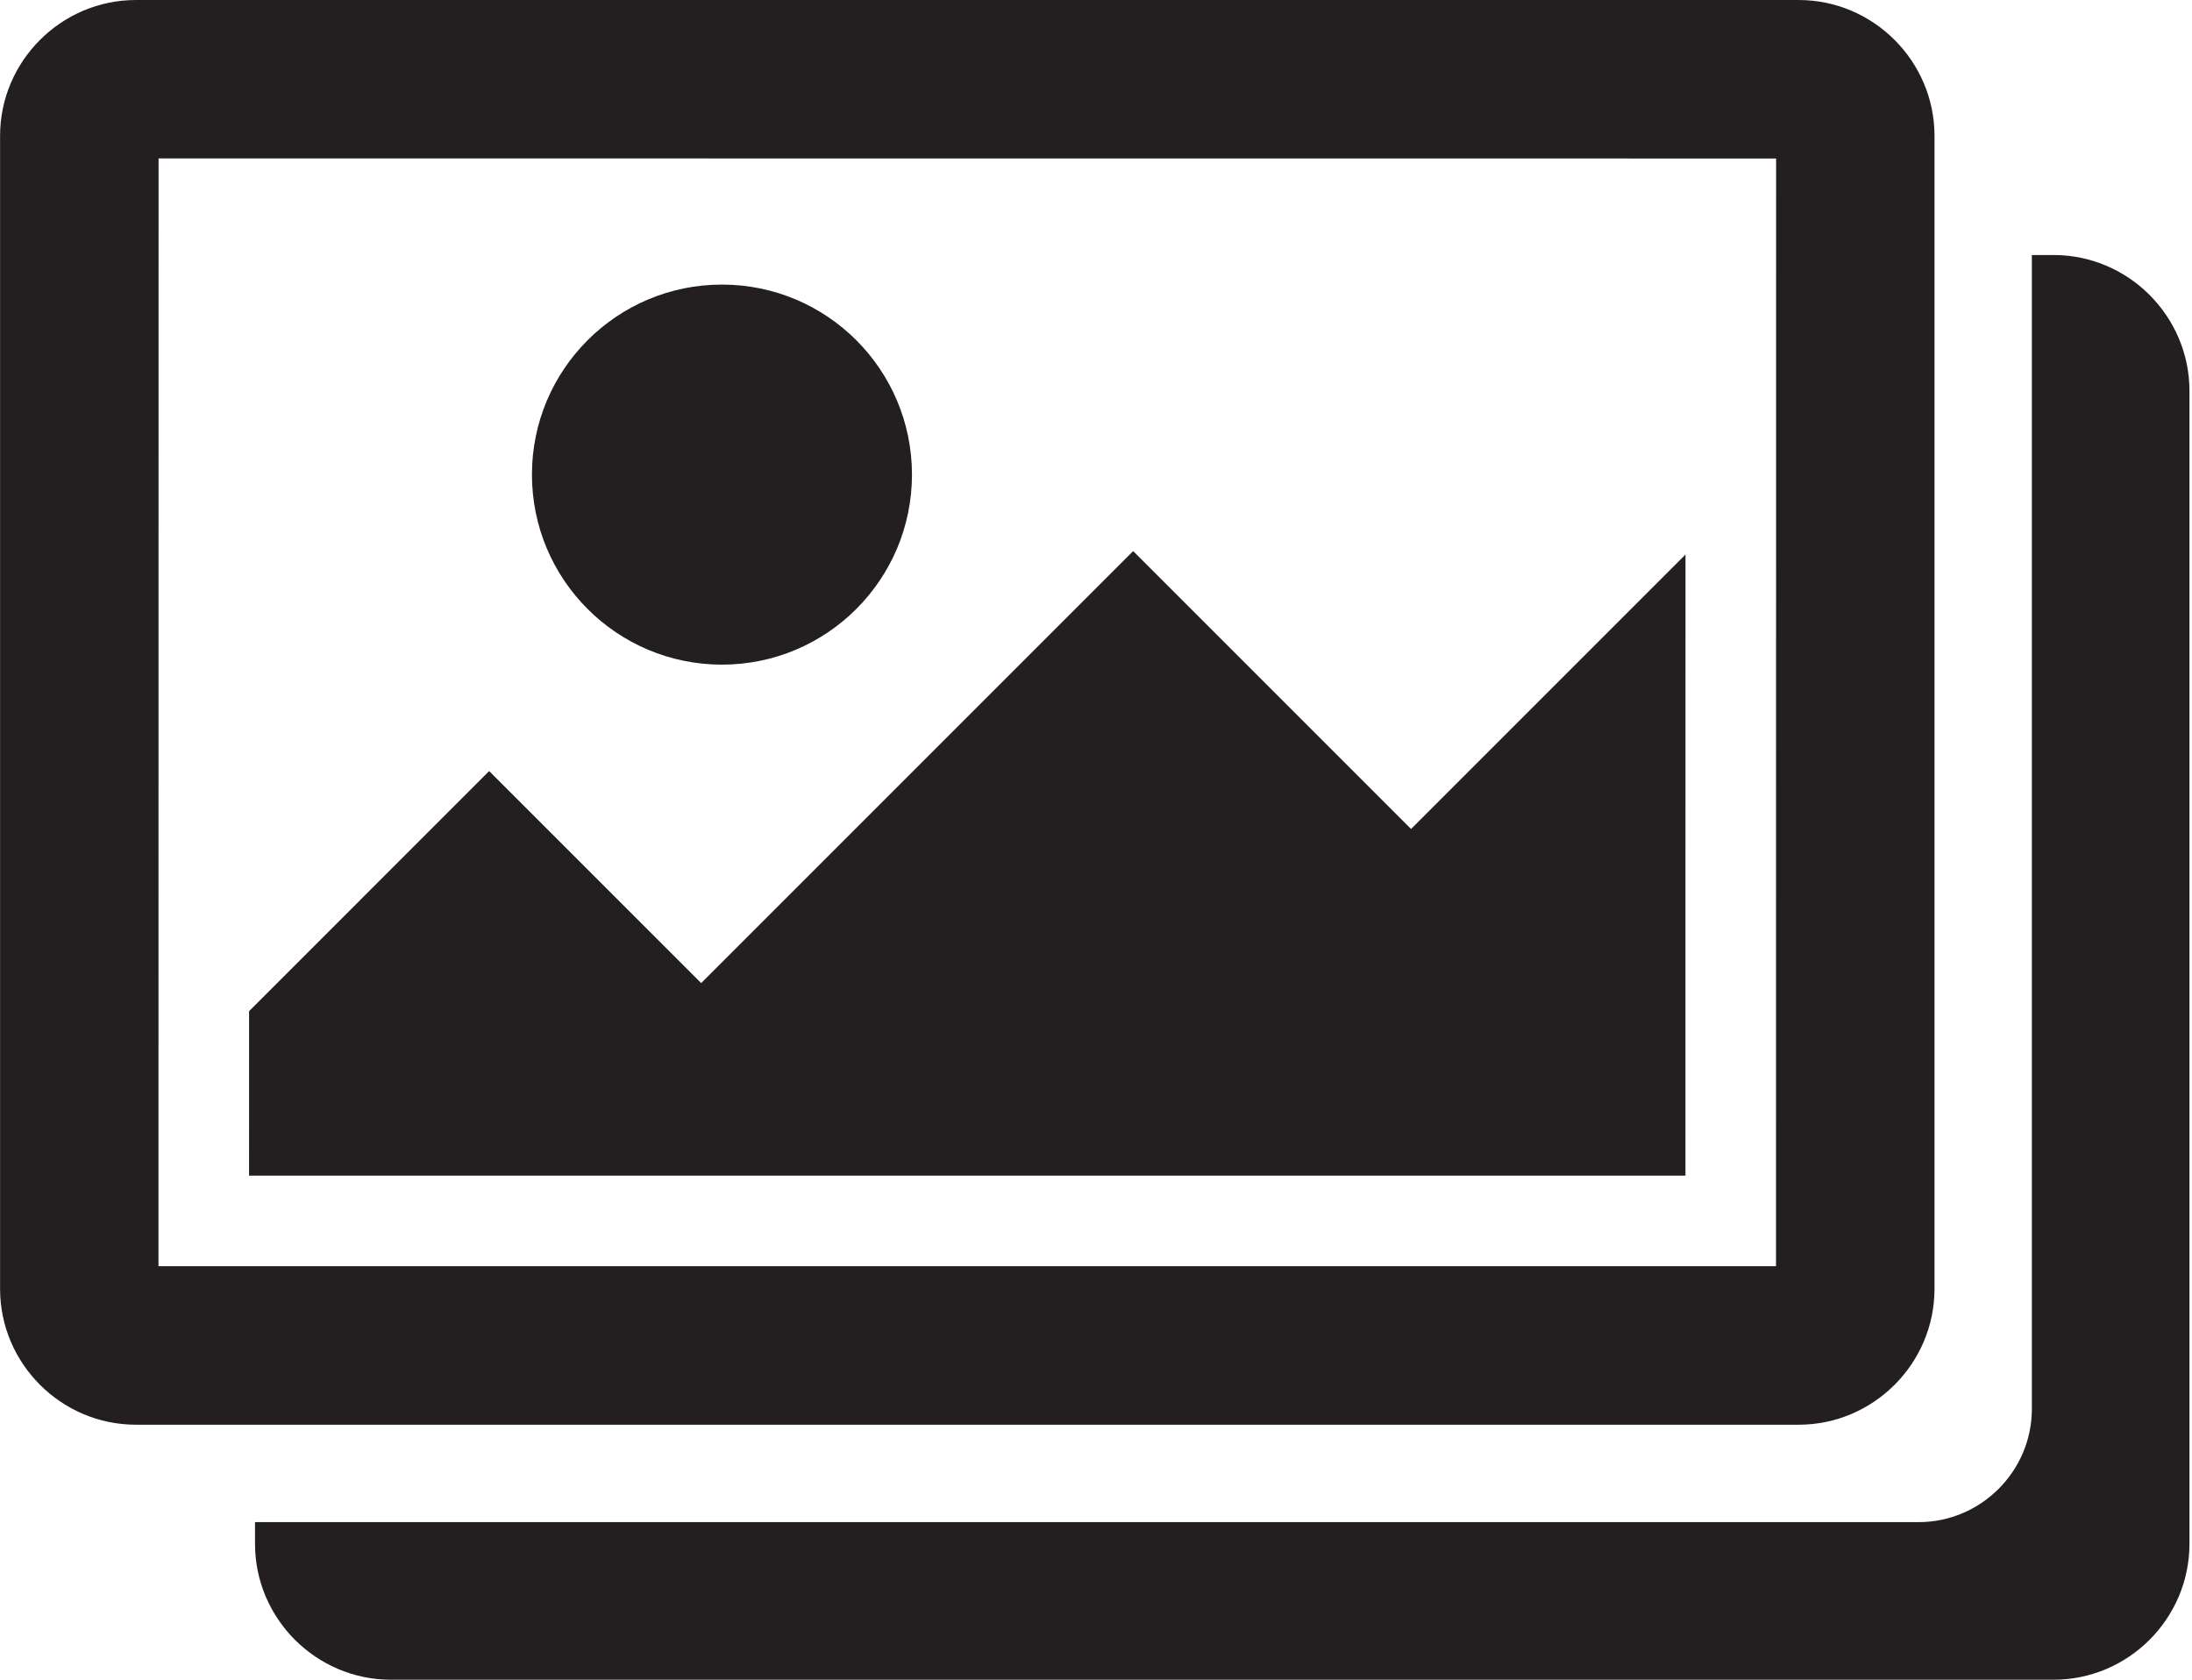 <?xml version="1.0" encoding="UTF-8" standalone="no"?>
<!DOCTYPE svg PUBLIC "-//W3C//DTD SVG 1.1//EN" "http://www.w3.org/Graphics/SVG/1.1/DTD/svg11.dtd">
<svg width="100%" height="100%" viewBox="0 0 728 558" version="1.1" xmlns="http://www.w3.org/2000/svg" xmlns:xlink="http://www.w3.org/1999/xlink" xml:space="preserve" xmlns:serif="http://www.serif.com/" style="fill-rule:evenodd;clip-rule:evenodd;stroke-linejoin:round;stroke-miterlimit:2;">
    <g transform="matrix(8.333,0,0,8.333,682.032,557.848)">
        <path d="M0,-56.781L-0.866,-56.781L-0.866,-10.793C-0.866,-8.312 -2.897,-6.281 -5.378,-6.281L-71.683,-6.281L-71.683,-5.415C-71.683,-2.437 -69.246,0 -66.268,0L0,0C2.978,0 5.415,-2.437 5.415,-5.415L5.415,-51.366C5.415,-54.344 2.978,-56.781 0,-56.781" style="fill:rgb(35,31,32);fill-rule:nonzero;"/>
    </g>
    <g transform="matrix(8.333,0,0,8.333,589.842,52.642)">
        <path d="M0,44.147L-64.468,44.147L-64.464,-0.004L0.004,0L0,44.147ZM0.902,-6.317L-65.366,-6.317C-68.344,-6.317 -70.781,-3.88 -70.781,-0.902L-70.781,45.049C-70.781,48.027 -68.344,50.464 -65.366,50.464L0.902,50.464C3.88,50.464 6.317,48.027 6.317,45.049L6.317,-0.902C6.317,-3.88 3.88,-6.317 0.902,-6.317" style="fill:rgb(35,31,32);fill-rule:nonzero;"/>
    </g>
    <g transform="matrix(8.333,0,0,8.333,559.763,183.019)">
        <path d="M0,24.892L0.002,0.137L-10.936,11.075L-22.011,0L-39.228,17.217L-47.679,8.767L-57.247,18.336L-57.248,24.892L0,24.892Z" style="fill:rgb(35,31,32);fill-rule:nonzero;"/>
    </g>
    <g transform="matrix(0,-8.333,-8.333,0,239.773,94.511)">
        <path d="M-7.573,-7.573C-11.756,-7.573 -15.147,-4.182 -15.147,-0C-15.147,4.183 -11.756,7.573 -7.573,7.573C-3.39,7.573 -0,4.183 -0,-0C-0,-4.182 -3.39,-7.573 -7.573,-7.573" style="fill:rgb(35,31,32);fill-rule:nonzero;"/>
    </g>
</svg>
